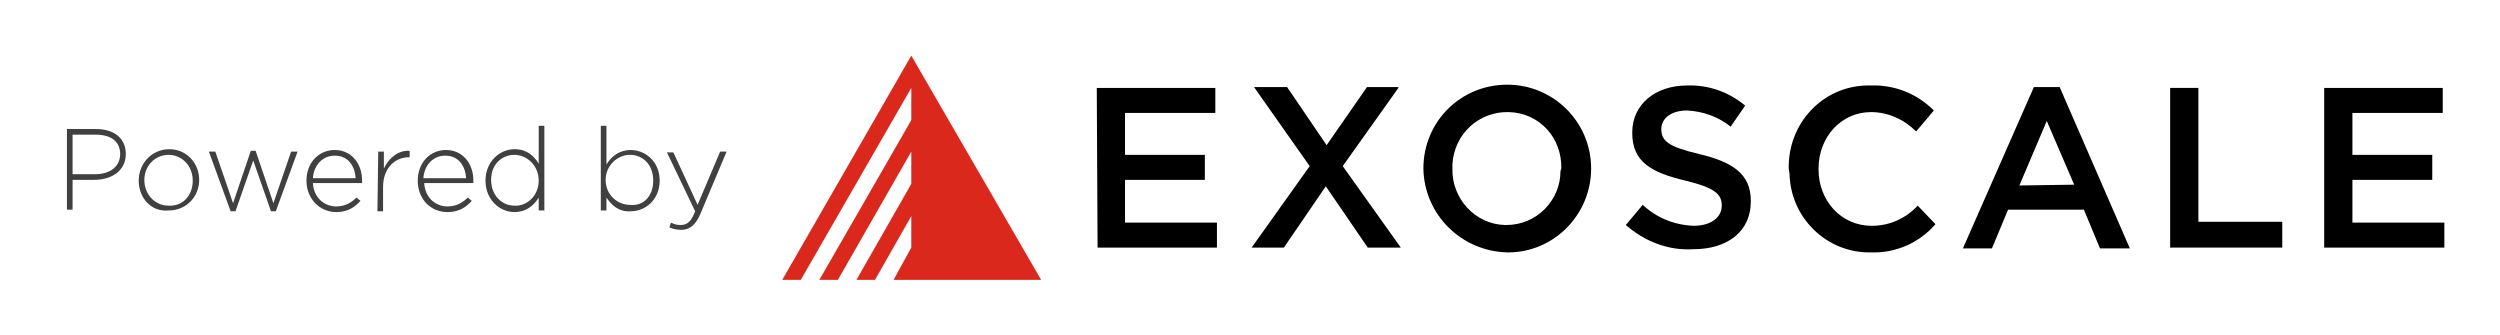 <?xml version="1.0" encoding="utf-8"?>
<!-- Generator: Adobe Illustrator 22.1.0, SVG Export Plug-In . SVG Version: 6.00 Build 0)  -->
<svg version="1.1" id="Layer_1" xmlns="http://www.w3.org/2000/svg" xmlns:xlink="http://www.w3.org/1999/xlink" x="0px" y="0px"
	 viewBox="0 0 310 41.6" style="enable-background:new 0 0 310 41.6;" xml:space="preserve">
<style type="text/css">
	.st0{fill:#DA291C;}
	.st1{fill:none;}
	.st2{fill:#404040;}
</style>
<title>Artboard 3</title>
<g>
	<polygon class="st0" points="113,6.9 97,34.7 99.3,34.7 113,10.9 113,14.9 101.6,34.7 103.9,34.7 113,18.8 113,22.8 106.2,34.7 
		108.5,34.7 113,26.8 113,30.7 110.8,34.7 113,34.7 113.1,34.7 129.1,34.7 	"/>
	<path d="M136,10.9h14.7V14h-11.2v5.2h9.9v3.1h-9.9v5.3h11.4v3.1h-14.8L136,10.9L136,10.9z"/>
	<path d="M173.4,10.9l-6.9,9.7l7.2,10.1h-4.1l-5.2-7.6l-5.2,7.6h-4l7.2-10.1l-6.9-9.8h4.1l4.9,7.2l5-7.2h3.9V10.9z"/>
	<path d="M176.5,20.9L176.5,20.9c0-5.8,4.6-10.4,10.4-10.4c5.7,0,10.4,4.6,10.4,10.4l0,0c0,5.7-4.6,10.4-10.3,10.4
		C181.2,31.2,176.6,26.6,176.5,20.9L176.5,20.9z M193.6,20.9L193.6,20.9c0.1-3.8-2.7-6.9-6.5-7c-3.7-0.1-6.8,2.7-7,6.5
		c0,0.2,0,0.3,0,0.5l0,0c-0.1,3.7,2.8,6.9,6.5,7c0.1,0,0.1,0,0.2,0c3.7,0,6.7-3,6.7-6.7C193.6,21,193.6,20.9,193.6,20.9L193.6,20.9z
		"/>
	<path d="M201.6,27.9l2.1-2.5c1.7,1.6,3.9,2.5,6.3,2.6c2.1,0,3.5-1,3.5-2.5l0,0c0-1.4-0.8-2.2-4.5-3.1c-4.2-1-6.6-2.3-6.6-5.9v-0.1
		c0-3.4,2.8-5.8,6.8-5.8c2.6-0.1,5.2,0.8,7.2,2.5l-1.8,2.6c-1.5-1.2-3.4-1.9-5.4-2c-2,0-3.2,1-3.2,2.3l0,0c0,1.5,0.9,2.2,4.7,3.1
		c4.2,1,6.4,2.5,6.4,5.8V25c0,3.7-2.9,5.9-7.1,5.9C206.8,31.1,203.9,29.9,201.6,27.9z"/>
	<path d="M221.8,20.9L221.8,20.9c-0.1-5.6,4.2-10.2,9.7-10.3c0,0,0,0,0.1,0h0.4c2.9-0.1,5.7,1,7.8,3.1l-2.2,2.6
		c-1.5-1.5-3.5-2.4-5.6-2.4c-3.7,0-6.5,3.1-6.5,7V21c0,3.9,2.8,7,6.6,7c2.2,0,4.2-0.9,5.7-2.5l2.2,2.3c-2,2.3-4.9,3.6-8,3.5
		c-5.5,0.1-10-4.3-10.1-9.8L221.8,20.9z"/>
	<path d="M252.2,10.8h3.2l8.7,20h-3.7l-2-4.8H249l-2,4.8h-3.6L252.2,10.8z M257.2,22.9l-3.4-7.9l-3.4,8L257.2,22.9z"/>
	<path d="M269.1,10.9h3.5v16.6H283v3.2h-13.9V10.9z"/>
	<path d="M288.2,10.9h14.7V14h-11.2v5.2h9.9v3.1h-9.9v5.3h11.4v3.1h-14.9V10.9z"/>
	<rect x="90.1" class="st1" width="219.9" height="41.6"/>
	<rect class="st1" width="90.1" height="41.6"/>
	<g>
		<path class="st2" d="M8.3,16h3.6c2.2,0,3.7,1.1,3.7,3.1l0,0c0,2.1-1.8,3.2-3.9,3.2H9V26H8.3V16z M11.8,21.6c1.9,0,3.1-1,3.1-2.5
			l0,0c0-1.6-1.2-2.4-3-2.4H9v4.9H11.8z"/>
		<path class="st2" d="M17.2,22.4L17.2,22.4c0-2.1,1.6-3.9,3.8-3.9s3.7,1.8,3.7,3.8l0,0c0,2.1-1.6,3.8-3.8,3.8
			C18.7,26.3,17.2,24.5,17.2,22.4z M23.9,22.4L23.9,22.4c0-1.8-1.3-3.2-3-3.2s-3,1.4-3,3.1l0,0c0,1.8,1.3,3.2,3,3.2
			C22.7,25.6,23.9,24.2,23.9,22.4z"/>
		<path class="st2" d="M25.9,18.8h0.8l2.2,6.4l2.2-6.5h0.6l2.2,6.5l2.2-6.4h0.8l-2.7,7.4h-0.6l-2.2-6.3l-2.2,6.3h-0.6L25.9,18.8z"/>
		<path class="st2" d="M38,22.4L38,22.4c0-2.2,1.5-3.8,3.5-3.8c2.1,0,3.4,1.7,3.4,3.8c0,0.1,0,0.2,0,0.3h-6.1
			c0.1,1.8,1.4,2.9,2.9,2.9c1.1,0,1.9-0.5,2.5-1.1l0.5,0.4c-0.7,0.8-1.6,1.4-3,1.4C39.7,26.3,38,24.7,38,22.4z M44.1,22.1
			c-0.1-1.5-0.9-2.8-2.6-2.8c-1.5,0-2.6,1.2-2.7,2.8H44.1z"/>
		<path class="st2" d="M46.9,18.8h0.7v2.1c0.6-1.3,1.8-2.3,3.2-2.2v0.8h-0.1c-1.7,0-3.2,1.3-3.2,3.7v3h-0.7L46.9,18.8L46.9,18.8z"/>
		<path class="st2" d="M51.8,22.4L51.8,22.4c0-2.2,1.5-3.8,3.5-3.8c2.1,0,3.4,1.7,3.4,3.8c0,0.1,0,0.2,0,0.3h-6.1
			c0.1,1.8,1.4,2.9,2.9,2.9c1.1,0,1.9-0.5,2.5-1.1l0.5,0.4c-0.7,0.8-1.6,1.4-3,1.4C53.4,26.3,51.8,24.7,51.8,22.4z M57.8,22.1
			c-0.1-1.5-0.9-2.8-2.6-2.8c-1.5,0-2.6,1.2-2.7,2.8H57.8z"/>
		<path class="st2" d="M60.2,22.4L60.2,22.4c0-2.4,1.8-3.9,3.6-3.9c1.5,0,2.4,0.8,3,1.8v-4.7h0.7v10.5h-0.7v-1.6
			c-0.6,1-1.6,1.8-3,1.8C62,26.3,60.2,24.8,60.2,22.4z M66.8,22.4L66.8,22.4c0-1.9-1.5-3.2-3-3.2c-1.6,0-2.9,1.2-2.9,3.1l0,0
			c0,1.9,1.3,3.2,2.9,3.2C65.3,25.6,66.8,24.3,66.8,22.4z"/>
		<path class="st2" d="M75.2,24.5v1.6h-0.7V15.6h0.7v4.8c0.6-1,1.6-1.8,3-1.8c1.8,0,3.6,1.4,3.6,3.8l0,0c0,2.4-1.8,3.8-3.6,3.8
			C76.7,26.3,75.8,25.4,75.2,24.5z M81,22.4L81,22.4c0-2-1.3-3.2-2.9-3.2c-1.5,0-3,1.3-3,3.1l0,0c0,1.9,1.5,3.1,3,3.1
			C79.7,25.6,81,24.4,81,22.4z"/>
		<path class="st2" d="M89.3,18.8h0.8l-3.2,7.6c-0.6,1.5-1.4,2.1-2.4,2.1c-0.6,0-1-0.1-1.5-0.3l0.2-0.6c0.4,0.2,0.7,0.3,1.2,0.3
			c0.8,0,1.3-0.4,1.8-1.7l-3.5-7.3h0.8l3,6.5L89.3,18.8z"/>
	</g>
</g>
</svg>
